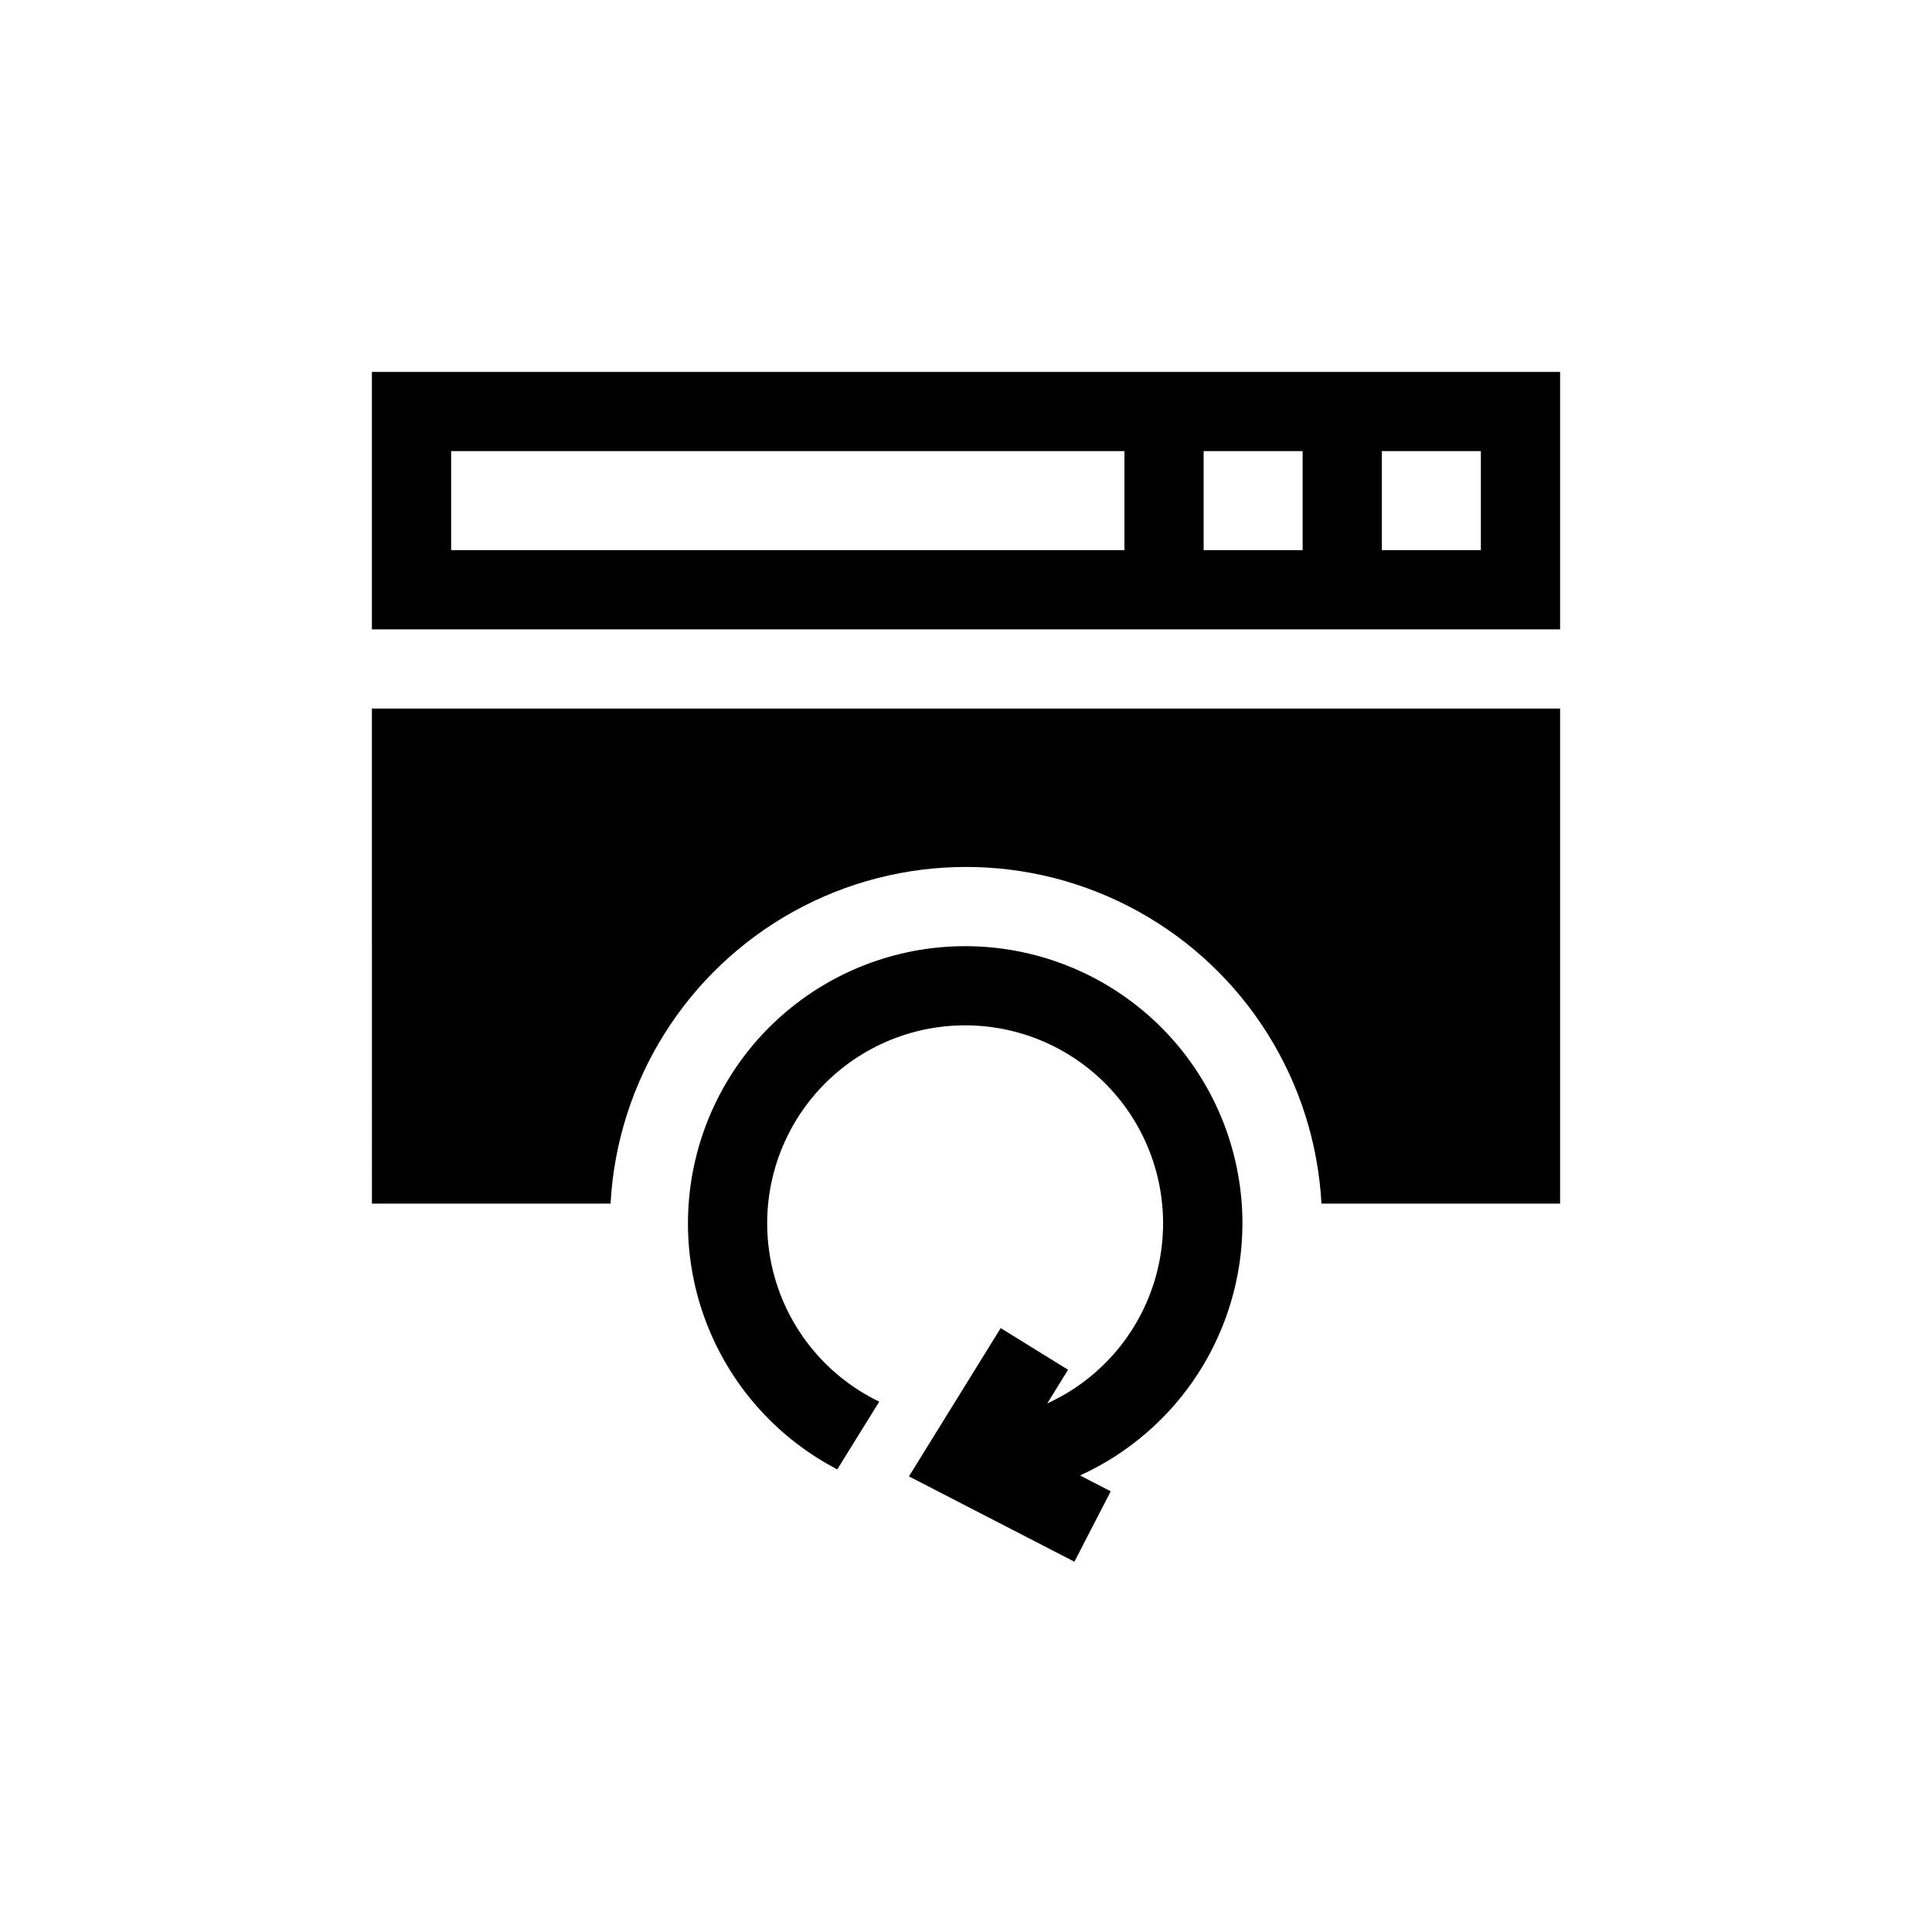 <?xml version="1.0" encoding="UTF-8"?>
<!-- Uploaded to: ICON Repo, www.iconrepo.com, Generator: ICON Repo Mixer Tools -->
<svg fill="#000000" width="800px" height="800px" version="1.1" viewBox="144 144 512 512" xmlns="http://www.w3.org/2000/svg">
 <path d="m510.21 242.56h-267.65v68.223h314.88v-68.223zm-68.223 47.23h-178.43v-26.238h178.43zm47.23 0h-26.238v-26.238h26.238zm47.23 0h-26.238v-26.238h26.238zm-63.184 178.43c-0.02 14.086-4.09 27.871-11.719 39.715-7.633 11.84-18.504 21.238-31.324 27.078l8.133 4.195-9.621 18.66-43.848-22.613 24.312-39.297 17.852 11.043-5.516 8.918c14.586-6.648 25.332-19.602 29.172-35.164s0.355-32.027-9.461-44.699c-9.82-12.672-24.891-20.16-40.922-20.328-16.027-0.168-31.254 7-41.336 19.465-10.082 12.461-13.91 28.848-10.398 44.488 3.512 15.641 13.984 28.816 28.426 35.77l-11.125 17.949c-15.488-8.055-27.605-21.363-34.172-37.539-6.57-16.176-7.164-34.164-1.676-50.738 5.488-16.574 16.699-30.652 31.625-39.711 14.922-9.059 32.586-12.508 49.82-9.73 17.238 2.781 32.922 11.609 44.242 24.898 11.316 13.293 17.535 30.184 17.535 47.641zm-230.7-136.45h314.88v131.2h-63.242c-1.762-32.441-20.09-61.688-48.516-77.422-28.422-15.73-62.941-15.73-91.363 0-28.422 15.734-46.754 44.98-48.516 77.422h-63.242z"/>
</svg>